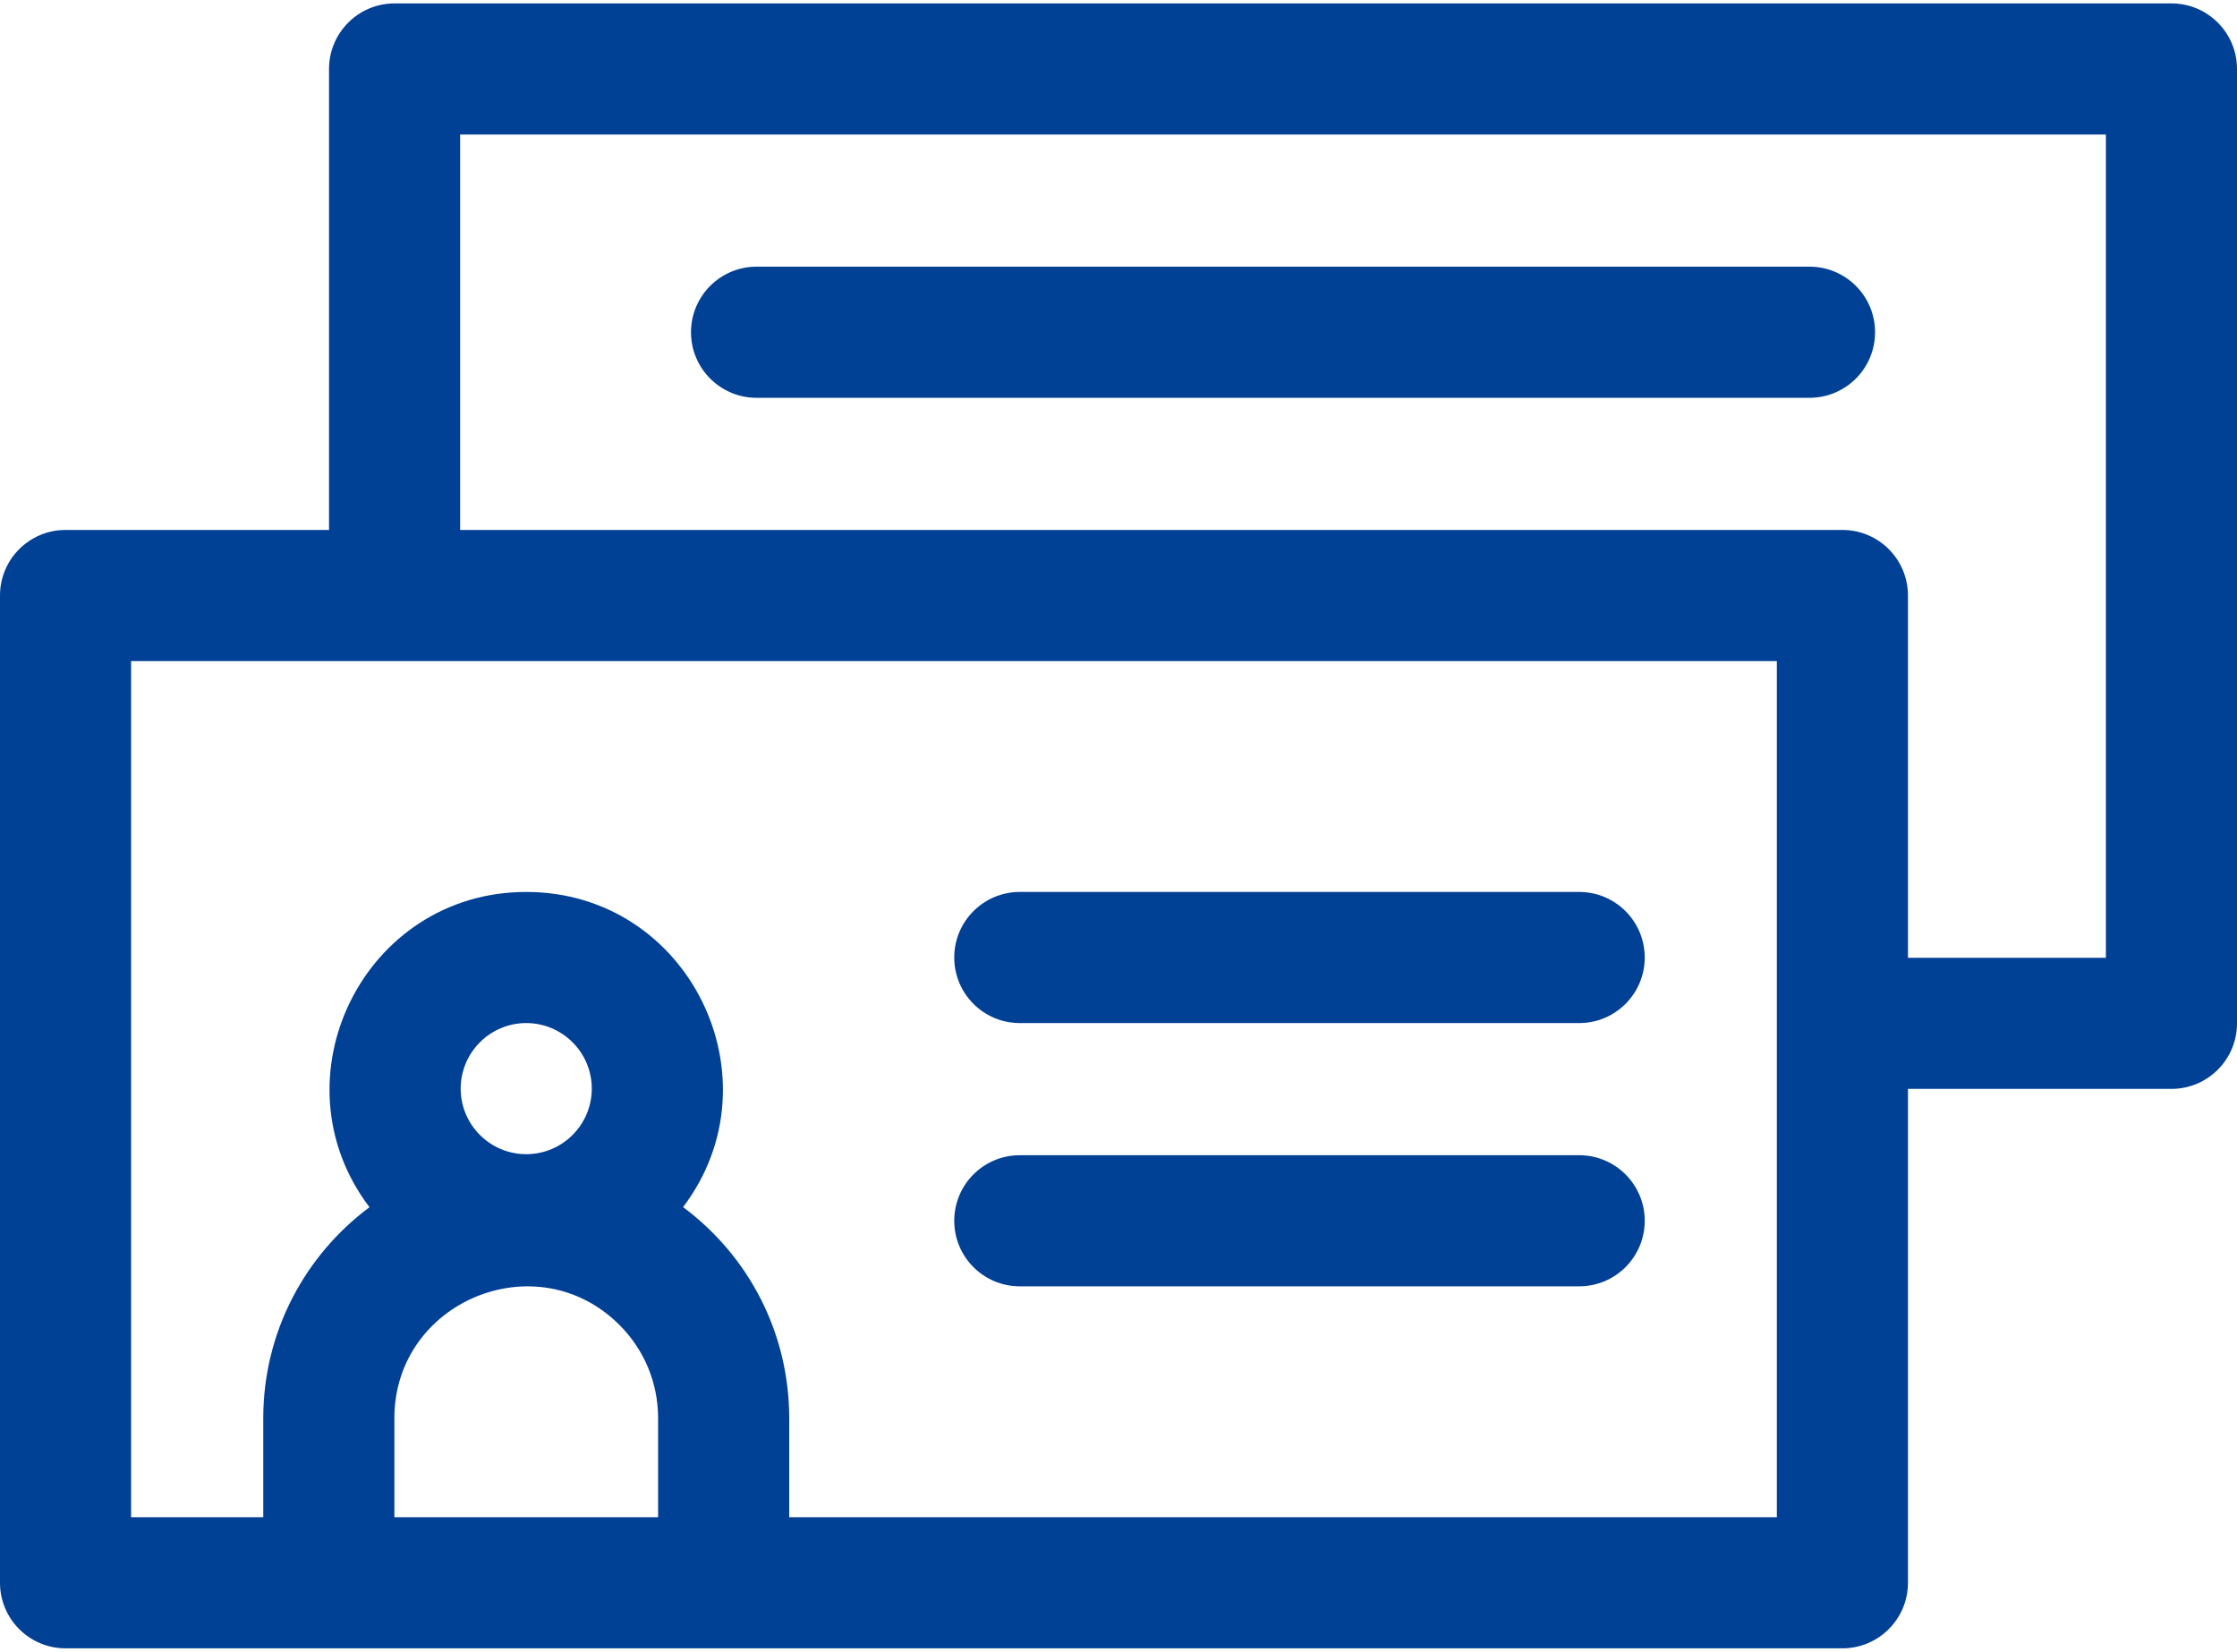 <?xml version="1.0" encoding="utf-8"?>
<svg xmlns="http://www.w3.org/2000/svg" fill="none" height="378" viewBox="0 0 512 378" width="512">
<path d="M496.997 0.78H90.313C82.027 0.78 75.309 7.497 75.309 15.783V121.279H15.004C6.718 121.279 0 127.996 0 136.282V362.217C0 370.503 6.718 377.22 15.004 377.22H421.686C429.972 377.22 436.69 370.503 436.69 362.217V249.194H496.997C505.282 249.194 512 242.476 512 234.19V15.783C512 7.497 505.283 0.78 496.997 0.78ZM120.444 264.136C112.171 264.136 105.441 257.405 105.441 249.132C105.441 240.86 112.171 234.129 120.444 234.129C128.717 234.129 135.447 240.86 135.447 249.132C135.447 257.405 128.717 264.136 120.444 264.136ZM90.262 324.561C90.262 297.844 122.83 284.265 141.788 303.223C147.487 308.923 150.626 316.501 150.626 324.561V347.213H90.262V324.561ZM406.683 347.213H180.633V324.561C180.633 305.302 171.614 287.635 156.344 276.243C178.568 246.887 157.695 204.122 120.443 204.122C83.212 204.122 62.279 246.883 84.564 276.271C69.822 287.25 60.255 304.808 60.255 324.561V347.213H30.007V151.286H406.683V347.213ZM481.993 219.187H436.69V136.282C436.69 127.996 429.972 121.279 421.686 121.279H105.316V30.787H481.994L481.993 219.187Z" fill="#004095"/>
<path d="M173.16 91.037H414.157C422.443 91.037 429.16 84.319 429.16 76.033C429.16 67.747 422.443 61.03 414.157 61.03H173.16C164.874 61.03 158.156 67.747 158.156 76.033C158.156 84.319 164.873 91.037 173.16 91.037Z" fill="#004095"/>
<path d="M233.41 234.129H361.439C369.725 234.129 376.443 227.411 376.443 219.126C376.443 210.84 369.725 204.122 361.439 204.122H233.41C225.124 204.122 218.406 210.84 218.406 219.126C218.406 227.411 225.124 234.129 233.41 234.129Z" fill="#004095"/>
<path d="M233.41 294.378H361.439C369.725 294.378 376.443 287.661 376.443 279.375C376.443 271.089 369.725 264.371 361.439 264.371H233.41C225.124 264.371 218.406 271.089 218.406 279.375C218.406 287.661 225.124 294.378 233.41 294.378Z" fill="#004095"/>
</svg>